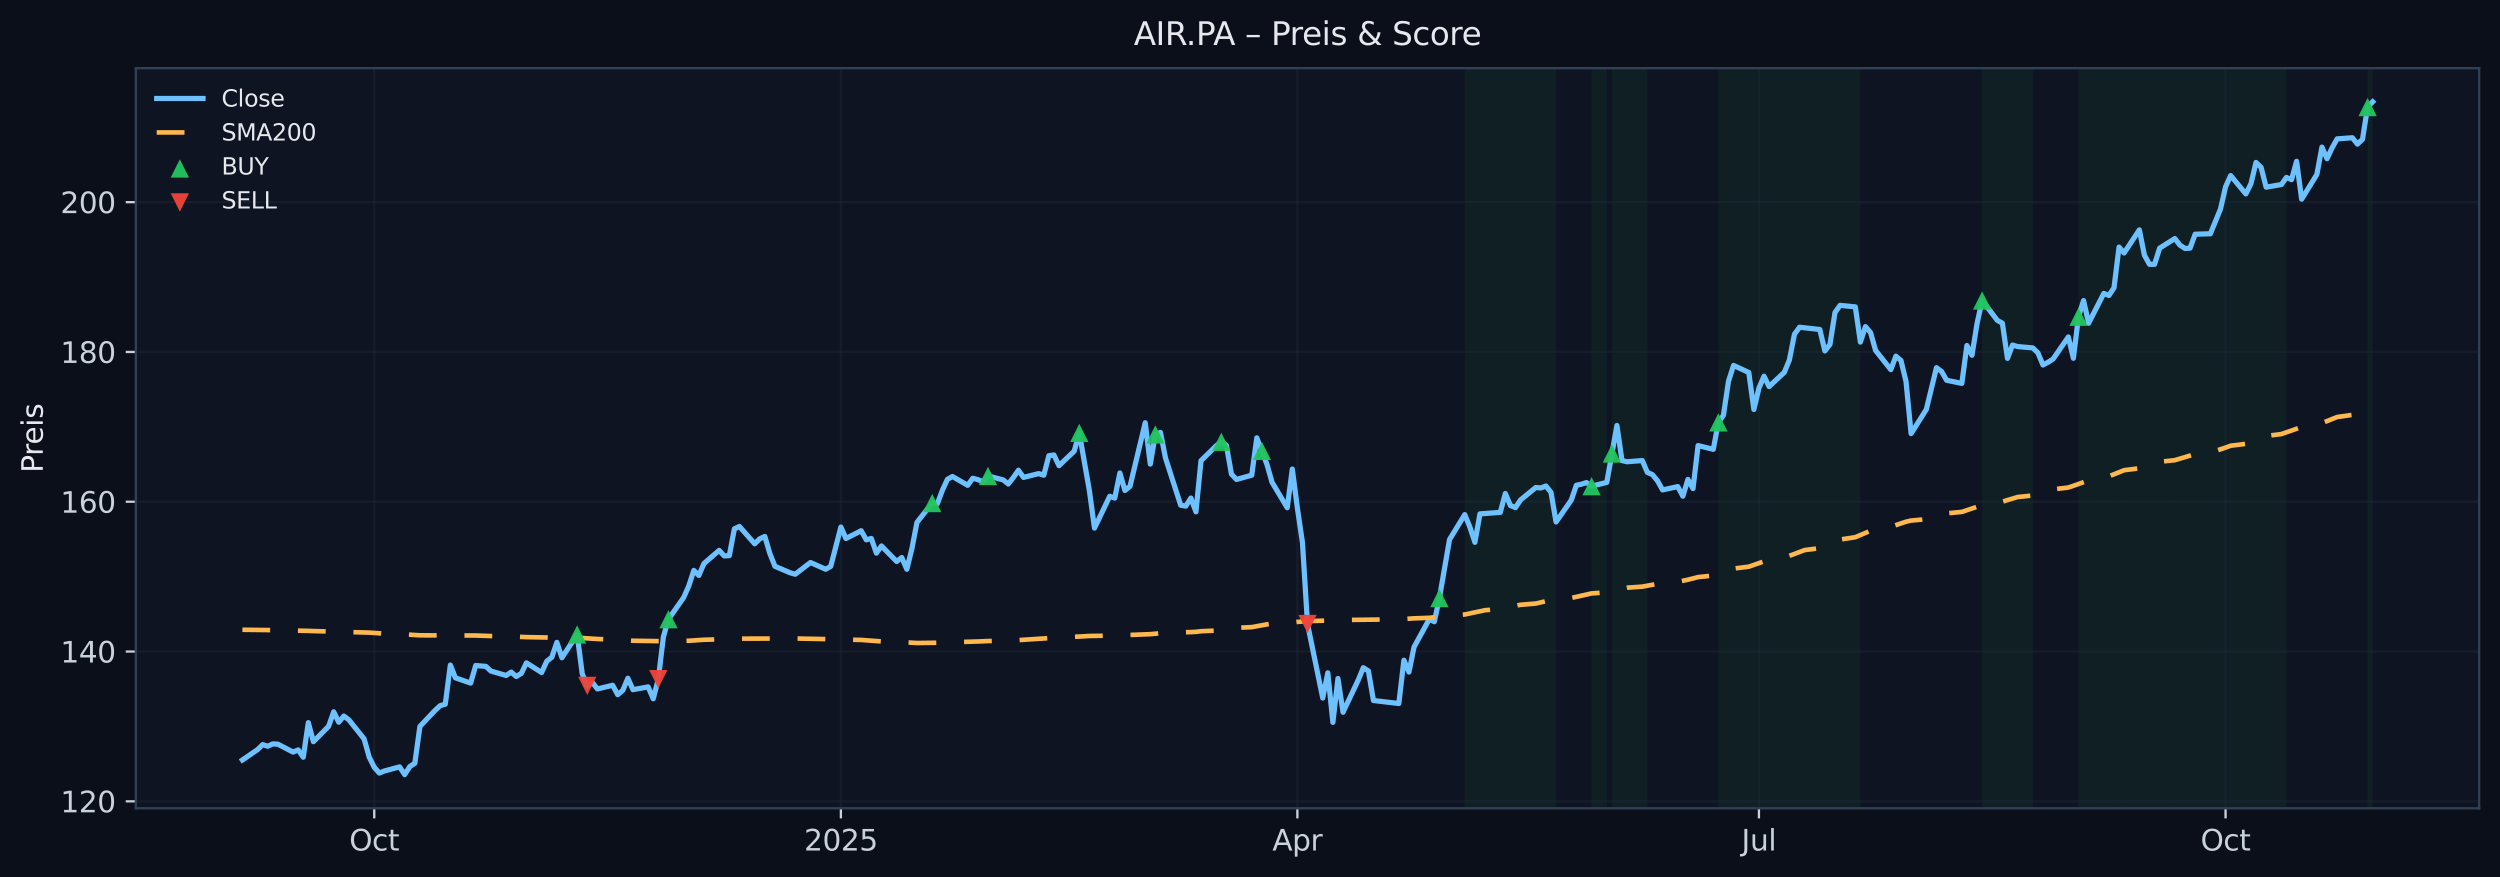 <?xml version="1.0" encoding="utf-8" standalone="no"?>
<!DOCTYPE svg PUBLIC "-//W3C//DTD SVG 1.1//EN"
  "http://www.w3.org/Graphics/SVG/1.1/DTD/svg11.dtd">
<svg xmlns:xlink="http://www.w3.org/1999/xlink" width="864.166pt" height="303.276pt" viewBox="0 0 864.166 303.276" xmlns="http://www.w3.org/2000/svg" version="1.1">
 <defs>
  <style type="text/css">*{stroke-linejoin: round; stroke-linecap: butt}</style>
 </defs>
 <g id="figure_1">
  <g id="patch_1">
   <path d="M -0 303.276 
L 864.166 303.276 
L 864.166 0 
L -0 0 
z
" style="fill: #0b0f1a"/>
  </g>
  <g id="axes_1">
   <g id="patch_2">
    <path d="M 46.966 279.398 
L 856.966 279.398 
L 856.966 23.558 
L 46.966 23.558 
z
" style="fill: #0f1422"/>
   </g>
   <g id="patch_3">
    <path d="M 506.316 279.398 
L 506.316 23.558 
L 537.875 23.558 
L 537.875 279.398 
z
" clip-path="url(#p847f58c889)" style="fill: #16a34a; opacity: 0.08"/>
   </g>
   <g id="patch_4">
    <path d="M 550.147 279.398 
L 550.147 23.558 
L 555.407 23.558 
L 555.407 279.398 
z
" clip-path="url(#p847f58c889)" style="fill: #16a34a; opacity: 0.08"/>
   </g>
   <g id="patch_5">
    <path d="M 557.16 279.398 
L 557.16 23.558 
L 558.914 23.558 
L 558.914 279.398 
z
" clip-path="url(#p847f58c889)" style="fill: #16a34a; opacity: 0.08"/>
   </g>
   <g id="patch_6">
    <path d="M 558.914 279.398 
L 558.914 23.558 
L 560.667 23.558 
L 560.667 279.398 
z
" clip-path="url(#p847f58c889)" style="fill: #16a34a; opacity: 0.08"/>
   </g>
   <g id="patch_7">
    <path d="M 560.667 279.398 
L 560.667 23.558 
L 569.433 23.558 
L 569.433 279.398 
z
" clip-path="url(#p847f58c889)" style="fill: #16a34a; opacity: 0.08"/>
   </g>
   <g id="patch_8">
    <path d="M 593.979 279.398 
L 593.979 23.558 
L 597.485 23.558 
L 597.485 279.398 
z
" clip-path="url(#p847f58c889)" style="fill: #16a34a; opacity: 0.08"/>
   </g>
   <g id="patch_9">
    <path d="M 597.485 279.398 
L 597.485 23.558 
L 604.498 23.558 
L 604.498 279.398 
z
" clip-path="url(#p847f58c889)" style="fill: #16a34a; opacity: 0.08"/>
   </g>
   <g id="patch_10">
    <path d="M 604.498 279.398 
L 604.498 23.558 
L 618.524 23.558 
L 618.524 279.398 
z
" clip-path="url(#p847f58c889)" style="fill: #16a34a; opacity: 0.08"/>
   </g>
   <g id="patch_11">
    <path d="M 618.524 279.398 
L 618.524 23.558 
L 623.784 23.558 
L 623.784 279.398 
z
" clip-path="url(#p847f58c889)" style="fill: #16a34a; opacity: 0.08"/>
   </g>
   <g id="patch_12">
    <path d="M 623.784 279.398 
L 623.784 23.558 
L 634.303 23.558 
L 634.303 279.398 
z
" clip-path="url(#p847f58c889)" style="fill: #16a34a; opacity: 0.08"/>
   </g>
   <g id="patch_13">
    <path d="M 634.303 279.398 
L 634.303 23.558 
L 641.316 23.558 
L 641.316 279.398 
z
" clip-path="url(#p847f58c889)" style="fill: #16a34a; opacity: 0.08"/>
   </g>
   <g id="patch_14">
    <path d="M 641.316 279.398 
L 641.316 23.558 
L 643.07 23.558 
L 643.07 279.398 
z
" clip-path="url(#p847f58c889)" style="fill: #16a34a; opacity: 0.08"/>
   </g>
   <g id="patch_15">
    <path d="M 685.147 279.398 
L 685.147 23.558 
L 702.68 23.558 
L 702.68 279.398 
z
" clip-path="url(#p847f58c889)" style="fill: #16a34a; opacity: 0.08"/>
   </g>
   <g id="patch_16">
    <path d="M 718.459 279.398 
L 718.459 23.558 
L 727.225 23.558 
L 727.225 279.398 
z
" clip-path="url(#p847f58c889)" style="fill: #16a34a; opacity: 0.08"/>
   </g>
   <g id="patch_17">
    <path d="M 727.225 279.398 
L 727.225 23.558 
L 728.979 23.558 
L 728.979 279.398 
z
" clip-path="url(#p847f58c889)" style="fill: #16a34a; opacity: 0.08"/>
   </g>
   <g id="patch_18">
    <path d="M 728.979 279.398 
L 728.979 23.558 
L 730.732 23.558 
L 730.732 279.398 
z
" clip-path="url(#p847f58c889)" style="fill: #16a34a; opacity: 0.08"/>
   </g>
   <g id="patch_19">
    <path d="M 730.732 279.398 
L 730.732 23.558 
L 734.238 23.558 
L 734.238 279.398 
z
" clip-path="url(#p847f58c889)" style="fill: #16a34a; opacity: 0.08"/>
   </g>
   <g id="patch_20">
    <path d="M 734.238 279.398 
L 734.238 23.558 
L 739.498 23.558 
L 739.498 279.398 
z
" clip-path="url(#p847f58c889)" style="fill: #16a34a; opacity: 0.08"/>
   </g>
   <g id="patch_21">
    <path d="M 739.498 279.398 
L 739.498 23.558 
L 741.251 23.558 
L 741.251 279.398 
z
" clip-path="url(#p847f58c889)" style="fill: #16a34a; opacity: 0.08"/>
   </g>
   <g id="patch_22">
    <path d="M 741.251 279.398 
L 741.251 23.558 
L 746.511 23.558 
L 746.511 279.398 
z
" clip-path="url(#p847f58c889)" style="fill: #16a34a; opacity: 0.08"/>
   </g>
   <g id="patch_23">
    <path d="M 746.511 279.398 
L 746.511 23.558 
L 751.771 23.558 
L 751.771 279.398 
z
" clip-path="url(#p847f58c889)" style="fill: #16a34a; opacity: 0.08"/>
   </g>
   <g id="patch_24">
    <path d="M 751.771 279.398 
L 751.771 23.558 
L 767.55 23.558 
L 767.55 279.398 
z
" clip-path="url(#p847f58c889)" style="fill: #16a34a; opacity: 0.08"/>
   </g>
   <g id="patch_25">
    <path d="M 767.55 279.398 
L 767.55 23.558 
L 776.316 23.558 
L 776.316 279.398 
z
" clip-path="url(#p847f58c889)" style="fill: #16a34a; opacity: 0.08"/>
   </g>
   <g id="patch_26">
    <path d="M 776.316 279.398 
L 776.316 23.558 
L 779.823 23.558 
L 779.823 279.398 
z
" clip-path="url(#p847f58c889)" style="fill: #16a34a; opacity: 0.08"/>
   </g>
   <g id="patch_27">
    <path d="M 779.823 279.398 
L 779.823 23.558 
L 781.576 23.558 
L 781.576 279.398 
z
" clip-path="url(#p847f58c889)" style="fill: #16a34a; opacity: 0.08"/>
   </g>
   <g id="patch_28">
    <path d="M 781.576 279.398 
L 781.576 23.558 
L 790.342 23.558 
L 790.342 279.398 
z
" clip-path="url(#p847f58c889)" style="fill: #16a34a; opacity: 0.08"/>
   </g>
   <g id="patch_29">
    <path d="M 818.394 279.398 
L 818.394 23.558 
L 820.147 23.558 
L 820.147 279.398 
z
" clip-path="url(#p847f58c889)" style="fill: #16a34a; opacity: 0.08"/>
   </g>
   <g id="matplotlib.axis_1">
    <g id="xtick_1">
     <g id="line2d_1">
      <path d="M 129.368 279.398 
L 129.368 23.558 
" clip-path="url(#p847f58c889)" style="fill: none; stroke: #2a3647; stroke-opacity: 0.25; stroke-width: 0.8; stroke-linecap: square"/>
     </g>
     <g id="line2d_2">
      <defs>
       <path id="m055d18efa9" d="M 0 0 
L 0 3.5 
" style="stroke: #c9d1d9; stroke-width: 0.8"/>
      </defs>
      <g>
       <use xlink:href="#m055d18efa9" x="129.368" y="279.398" style="fill: #c9d1d9; stroke: #c9d1d9; stroke-width: 0.8"/>
      </g>
     </g>
     <g id="text_1">
      <!-- Oct -->
      <g style="fill: #c9d1d9" transform="translate(120.723 293.997) scale(0.1 -0.1)">
       <defs>
        <path id="DejaVuSans-4f" d="M 2522 4238 
Q 1834 4238 1429 3725 
Q 1025 3213 1025 2328 
Q 1025 1447 1429 934 
Q 1834 422 2522 422 
Q 3209 422 3611 934 
Q 4013 1447 4013 2328 
Q 4013 3213 3611 3725 
Q 3209 4238 2522 4238 
z
M 2522 4750 
Q 3503 4750 4090 4092 
Q 4678 3434 4678 2328 
Q 4678 1225 4090 567 
Q 3503 -91 2522 -91 
Q 1538 -91 948 565 
Q 359 1222 359 2328 
Q 359 3434 948 4092 
Q 1538 4750 2522 4750 
z
" transform="scale(0.016)"/>
        <path id="DejaVuSans-63" d="M 3122 3366 
L 3122 2828 
Q 2878 2963 2633 3030 
Q 2388 3097 2138 3097 
Q 1578 3097 1268 2742 
Q 959 2388 959 1747 
Q 959 1106 1268 751 
Q 1578 397 2138 397 
Q 2388 397 2633 464 
Q 2878 531 3122 666 
L 3122 134 
Q 2881 22 2623 -34 
Q 2366 -91 2075 -91 
Q 1284 -91 818 406 
Q 353 903 353 1747 
Q 353 2603 823 3093 
Q 1294 3584 2113 3584 
Q 2378 3584 2631 3529 
Q 2884 3475 3122 3366 
z
" transform="scale(0.016)"/>
        <path id="DejaVuSans-74" d="M 1172 4494 
L 1172 3500 
L 2356 3500 
L 2356 3053 
L 1172 3053 
L 1172 1153 
Q 1172 725 1289 603 
Q 1406 481 1766 481 
L 2356 481 
L 2356 0 
L 1766 0 
Q 1100 0 847 248 
Q 594 497 594 1153 
L 594 3053 
L 172 3053 
L 172 3500 
L 594 3500 
L 594 4494 
L 1172 4494 
z
" transform="scale(0.016)"/>
       </defs>
       <use xlink:href="#DejaVuSans-4f"/>
       <use xlink:href="#DejaVuSans-63" x="78.711"/>
       <use xlink:href="#DejaVuSans-74" x="133.691"/>
      </g>
     </g>
    </g>
    <g id="xtick_2">
     <g id="line2d_3">
      <path d="M 290.667 279.398 
L 290.667 23.558 
" clip-path="url(#p847f58c889)" style="fill: none; stroke: #2a3647; stroke-opacity: 0.25; stroke-width: 0.8; stroke-linecap: square"/>
     </g>
     <g id="line2d_4">
      <g>
       <use xlink:href="#m055d18efa9" x="290.667" y="279.398" style="fill: #c9d1d9; stroke: #c9d1d9; stroke-width: 0.8"/>
      </g>
     </g>
     <g id="text_2">
      <!-- 2025 -->
      <g style="fill: #c9d1d9" transform="translate(277.942 293.997) scale(0.1 -0.1)">
       <defs>
        <path id="DejaVuSans-32" d="M 1228 531 
L 3431 531 
L 3431 0 
L 469 0 
L 469 531 
Q 828 903 1448 1529 
Q 2069 2156 2228 2338 
Q 2531 2678 2651 2914 
Q 2772 3150 2772 3378 
Q 2772 3750 2511 3984 
Q 2250 4219 1831 4219 
Q 1534 4219 1204 4116 
Q 875 4013 500 3803 
L 500 4441 
Q 881 4594 1212 4672 
Q 1544 4750 1819 4750 
Q 2544 4750 2975 4387 
Q 3406 4025 3406 3419 
Q 3406 3131 3298 2873 
Q 3191 2616 2906 2266 
Q 2828 2175 2409 1742 
Q 1991 1309 1228 531 
z
" transform="scale(0.016)"/>
        <path id="DejaVuSans-30" d="M 2034 4250 
Q 1547 4250 1301 3770 
Q 1056 3291 1056 2328 
Q 1056 1369 1301 889 
Q 1547 409 2034 409 
Q 2525 409 2770 889 
Q 3016 1369 3016 2328 
Q 3016 3291 2770 3770 
Q 2525 4250 2034 4250 
z
M 2034 4750 
Q 2819 4750 3233 4129 
Q 3647 3509 3647 2328 
Q 3647 1150 3233 529 
Q 2819 -91 2034 -91 
Q 1250 -91 836 529 
Q 422 1150 422 2328 
Q 422 3509 836 4129 
Q 1250 4750 2034 4750 
z
" transform="scale(0.016)"/>
        <path id="DejaVuSans-35" d="M 691 4666 
L 3169 4666 
L 3169 4134 
L 1269 4134 
L 1269 2991 
Q 1406 3038 1543 3061 
Q 1681 3084 1819 3084 
Q 2600 3084 3056 2656 
Q 3513 2228 3513 1497 
Q 3513 744 3044 326 
Q 2575 -91 1722 -91 
Q 1428 -91 1123 -41 
Q 819 9 494 109 
L 494 744 
Q 775 591 1075 516 
Q 1375 441 1709 441 
Q 2250 441 2565 725 
Q 2881 1009 2881 1497 
Q 2881 1984 2565 2268 
Q 2250 2553 1709 2553 
Q 1456 2553 1204 2497 
Q 953 2441 691 2322 
L 691 4666 
z
" transform="scale(0.016)"/>
       </defs>
       <use xlink:href="#DejaVuSans-32"/>
       <use xlink:href="#DejaVuSans-30" x="63.623"/>
       <use xlink:href="#DejaVuSans-32" x="127.246"/>
       <use xlink:href="#DejaVuSans-35" x="190.869"/>
      </g>
     </g>
    </g>
    <g id="xtick_3">
     <g id="line2d_5">
      <path d="M 448.459 279.398 
L 448.459 23.558 
" clip-path="url(#p847f58c889)" style="fill: none; stroke: #2a3647; stroke-opacity: 0.25; stroke-width: 0.8; stroke-linecap: square"/>
     </g>
     <g id="line2d_6">
      <g>
       <use xlink:href="#m055d18efa9" x="448.459" y="279.398" style="fill: #c9d1d9; stroke: #c9d1d9; stroke-width: 0.8"/>
      </g>
     </g>
     <g id="text_3">
      <!-- Apr -->
      <g style="fill: #c9d1d9" transform="translate(439.809 293.997) scale(0.1 -0.1)">
       <defs>
        <path id="DejaVuSans-41" d="M 2188 4044 
L 1331 1722 
L 3047 1722 
L 2188 4044 
z
M 1831 4666 
L 2547 4666 
L 4325 0 
L 3669 0 
L 3244 1197 
L 1141 1197 
L 716 0 
L 50 0 
L 1831 4666 
z
" transform="scale(0.016)"/>
        <path id="DejaVuSans-70" d="M 1159 525 
L 1159 -1331 
L 581 -1331 
L 581 3500 
L 1159 3500 
L 1159 2969 
Q 1341 3281 1617 3432 
Q 1894 3584 2278 3584 
Q 2916 3584 3314 3078 
Q 3713 2572 3713 1747 
Q 3713 922 3314 415 
Q 2916 -91 2278 -91 
Q 1894 -91 1617 61 
Q 1341 213 1159 525 
z
M 3116 1747 
Q 3116 2381 2855 2742 
Q 2594 3103 2138 3103 
Q 1681 3103 1420 2742 
Q 1159 2381 1159 1747 
Q 1159 1113 1420 752 
Q 1681 391 2138 391 
Q 2594 391 2855 752 
Q 3116 1113 3116 1747 
z
" transform="scale(0.016)"/>
        <path id="DejaVuSans-72" d="M 2631 2963 
Q 2534 3019 2420 3045 
Q 2306 3072 2169 3072 
Q 1681 3072 1420 2755 
Q 1159 2438 1159 1844 
L 1159 0 
L 581 0 
L 581 3500 
L 1159 3500 
L 1159 2956 
Q 1341 3275 1631 3429 
Q 1922 3584 2338 3584 
Q 2397 3584 2469 3576 
Q 2541 3569 2628 3553 
L 2631 2963 
z
" transform="scale(0.016)"/>
       </defs>
       <use xlink:href="#DejaVuSans-41"/>
       <use xlink:href="#DejaVuSans-70" x="68.408"/>
       <use xlink:href="#DejaVuSans-72" x="131.885"/>
      </g>
     </g>
    </g>
    <g id="xtick_4">
     <g id="line2d_7">
      <path d="M 608.005 279.398 
L 608.005 23.558 
" clip-path="url(#p847f58c889)" style="fill: none; stroke: #2a3647; stroke-opacity: 0.25; stroke-width: 0.8; stroke-linecap: square"/>
     </g>
     <g id="line2d_8">
      <g>
       <use xlink:href="#m055d18efa9" x="608.005" y="279.398" style="fill: #c9d1d9; stroke: #c9d1d9; stroke-width: 0.8"/>
      </g>
     </g>
     <g id="text_4">
      <!-- Jul -->
      <g style="fill: #c9d1d9" transform="translate(601.972 293.997) scale(0.1 -0.1)">
       <defs>
        <path id="DejaVuSans-4a" d="M 628 4666 
L 1259 4666 
L 1259 325 
Q 1259 -519 939 -900 
Q 619 -1281 -91 -1281 
L -331 -1281 
L -331 -750 
L -134 -750 
Q 284 -750 456 -515 
Q 628 -281 628 325 
L 628 4666 
z
" transform="scale(0.016)"/>
        <path id="DejaVuSans-75" d="M 544 1381 
L 544 3500 
L 1119 3500 
L 1119 1403 
Q 1119 906 1312 657 
Q 1506 409 1894 409 
Q 2359 409 2629 706 
Q 2900 1003 2900 1516 
L 2900 3500 
L 3475 3500 
L 3475 0 
L 2900 0 
L 2900 538 
Q 2691 219 2414 64 
Q 2138 -91 1772 -91 
Q 1169 -91 856 284 
Q 544 659 544 1381 
z
M 1991 3584 
L 1991 3584 
z
" transform="scale(0.016)"/>
        <path id="DejaVuSans-6c" d="M 603 4863 
L 1178 4863 
L 1178 0 
L 603 0 
L 603 4863 
z
" transform="scale(0.016)"/>
       </defs>
       <use xlink:href="#DejaVuSans-4a"/>
       <use xlink:href="#DejaVuSans-75" x="29.492"/>
       <use xlink:href="#DejaVuSans-6c" x="92.871"/>
      </g>
     </g>
    </g>
    <g id="xtick_5">
     <g id="line2d_9">
      <path d="M 769.303 279.398 
L 769.303 23.558 
" clip-path="url(#p847f58c889)" style="fill: none; stroke: #2a3647; stroke-opacity: 0.25; stroke-width: 0.8; stroke-linecap: square"/>
     </g>
     <g id="line2d_10">
      <g>
       <use xlink:href="#m055d18efa9" x="769.303" y="279.398" style="fill: #c9d1d9; stroke: #c9d1d9; stroke-width: 0.8"/>
      </g>
     </g>
     <g id="text_5">
      <!-- Oct -->
      <g style="fill: #c9d1d9" transform="translate(760.658 293.997) scale(0.1 -0.1)">
       <use xlink:href="#DejaVuSans-4f"/>
       <use xlink:href="#DejaVuSans-63" x="78.711"/>
       <use xlink:href="#DejaVuSans-74" x="133.691"/>
      </g>
     </g>
    </g>
   </g>
   <g id="matplotlib.axis_2">
    <g id="ytick_1">
     <g id="line2d_11">
      <path d="M 46.966 276.992 
L 856.966 276.992 
" clip-path="url(#p847f58c889)" style="fill: none; stroke: #2a3647; stroke-opacity: 0.25; stroke-width: 0.8; stroke-linecap: square"/>
     </g>
     <g id="line2d_12">
      <defs>
       <path id="mac10943bb5" d="M 0 0 
L -3.5 0 
" style="stroke: #c9d1d9; stroke-width: 0.8"/>
      </defs>
      <g>
       <use xlink:href="#mac10943bb5" x="46.966" y="276.992" style="fill: #c9d1d9; stroke: #c9d1d9; stroke-width: 0.8"/>
      </g>
     </g>
     <g id="text_6">
      <!-- 120 -->
      <g style="fill: #c9d1d9" transform="translate(20.878 280.791) scale(0.1 -0.1)">
       <defs>
        <path id="DejaVuSans-31" d="M 794 531 
L 1825 531 
L 1825 4091 
L 703 3866 
L 703 4441 
L 1819 4666 
L 2450 4666 
L 2450 531 
L 3481 531 
L 3481 0 
L 794 0 
L 794 531 
z
" transform="scale(0.016)"/>
       </defs>
       <use xlink:href="#DejaVuSans-31"/>
       <use xlink:href="#DejaVuSans-32" x="63.623"/>
       <use xlink:href="#DejaVuSans-30" x="127.246"/>
      </g>
     </g>
    </g>
    <g id="ytick_2">
     <g id="line2d_13">
      <path d="M 46.966 225.214 
L 856.966 225.214 
" clip-path="url(#p847f58c889)" style="fill: none; stroke: #2a3647; stroke-opacity: 0.25; stroke-width: 0.8; stroke-linecap: square"/>
     </g>
     <g id="line2d_14">
      <g>
       <use xlink:href="#mac10943bb5" x="46.966" y="225.214" style="fill: #c9d1d9; stroke: #c9d1d9; stroke-width: 0.8"/>
      </g>
     </g>
     <g id="text_7">
      <!-- 140 -->
      <g style="fill: #c9d1d9" transform="translate(20.878 229.013) scale(0.1 -0.1)">
       <defs>
        <path id="DejaVuSans-34" d="M 2419 4116 
L 825 1625 
L 2419 1625 
L 2419 4116 
z
M 2253 4666 
L 3047 4666 
L 3047 1625 
L 3713 1625 
L 3713 1100 
L 3047 1100 
L 3047 0 
L 2419 0 
L 2419 1100 
L 313 1100 
L 313 1709 
L 2253 4666 
z
" transform="scale(0.016)"/>
       </defs>
       <use xlink:href="#DejaVuSans-31"/>
       <use xlink:href="#DejaVuSans-34" x="63.623"/>
       <use xlink:href="#DejaVuSans-30" x="127.246"/>
      </g>
     </g>
    </g>
    <g id="ytick_3">
     <g id="line2d_15">
      <path d="M 46.966 173.435 
L 856.966 173.435 
" clip-path="url(#p847f58c889)" style="fill: none; stroke: #2a3647; stroke-opacity: 0.25; stroke-width: 0.8; stroke-linecap: square"/>
     </g>
     <g id="line2d_16">
      <g>
       <use xlink:href="#mac10943bb5" x="46.966" y="173.435" style="fill: #c9d1d9; stroke: #c9d1d9; stroke-width: 0.8"/>
      </g>
     </g>
     <g id="text_8">
      <!-- 160 -->
      <g style="fill: #c9d1d9" transform="translate(20.878 177.235) scale(0.1 -0.1)">
       <defs>
        <path id="DejaVuSans-36" d="M 2113 2584 
Q 1688 2584 1439 2293 
Q 1191 2003 1191 1497 
Q 1191 994 1439 701 
Q 1688 409 2113 409 
Q 2538 409 2786 701 
Q 3034 994 3034 1497 
Q 3034 2003 2786 2293 
Q 2538 2584 2113 2584 
z
M 3366 4563 
L 3366 3988 
Q 3128 4100 2886 4159 
Q 2644 4219 2406 4219 
Q 1781 4219 1451 3797 
Q 1122 3375 1075 2522 
Q 1259 2794 1537 2939 
Q 1816 3084 2150 3084 
Q 2853 3084 3261 2657 
Q 3669 2231 3669 1497 
Q 3669 778 3244 343 
Q 2819 -91 2113 -91 
Q 1303 -91 875 529 
Q 447 1150 447 2328 
Q 447 3434 972 4092 
Q 1497 4750 2381 4750 
Q 2619 4750 2861 4703 
Q 3103 4656 3366 4563 
z
" transform="scale(0.016)"/>
       </defs>
       <use xlink:href="#DejaVuSans-31"/>
       <use xlink:href="#DejaVuSans-36" x="63.623"/>
       <use xlink:href="#DejaVuSans-30" x="127.246"/>
      </g>
     </g>
    </g>
    <g id="ytick_4">
     <g id="line2d_17">
      <path d="M 46.966 121.657 
L 856.966 121.657 
" clip-path="url(#p847f58c889)" style="fill: none; stroke: #2a3647; stroke-opacity: 0.25; stroke-width: 0.8; stroke-linecap: square"/>
     </g>
     <g id="line2d_18">
      <g>
       <use xlink:href="#mac10943bb5" x="46.966" y="121.657" style="fill: #c9d1d9; stroke: #c9d1d9; stroke-width: 0.8"/>
      </g>
     </g>
     <g id="text_9">
      <!-- 180 -->
      <g style="fill: #c9d1d9" transform="translate(20.878 125.456) scale(0.1 -0.1)">
       <defs>
        <path id="DejaVuSans-38" d="M 2034 2216 
Q 1584 2216 1326 1975 
Q 1069 1734 1069 1313 
Q 1069 891 1326 650 
Q 1584 409 2034 409 
Q 2484 409 2743 651 
Q 3003 894 3003 1313 
Q 3003 1734 2745 1975 
Q 2488 2216 2034 2216 
z
M 1403 2484 
Q 997 2584 770 2862 
Q 544 3141 544 3541 
Q 544 4100 942 4425 
Q 1341 4750 2034 4750 
Q 2731 4750 3128 4425 
Q 3525 4100 3525 3541 
Q 3525 3141 3298 2862 
Q 3072 2584 2669 2484 
Q 3125 2378 3379 2068 
Q 3634 1759 3634 1313 
Q 3634 634 3220 271 
Q 2806 -91 2034 -91 
Q 1263 -91 848 271 
Q 434 634 434 1313 
Q 434 1759 690 2068 
Q 947 2378 1403 2484 
z
M 1172 3481 
Q 1172 3119 1398 2916 
Q 1625 2713 2034 2713 
Q 2441 2713 2670 2916 
Q 2900 3119 2900 3481 
Q 2900 3844 2670 4047 
Q 2441 4250 2034 4250 
Q 1625 4250 1398 4047 
Q 1172 3844 1172 3481 
z
" transform="scale(0.016)"/>
       </defs>
       <use xlink:href="#DejaVuSans-31"/>
       <use xlink:href="#DejaVuSans-38" x="63.623"/>
       <use xlink:href="#DejaVuSans-30" x="127.246"/>
      </g>
     </g>
    </g>
    <g id="ytick_5">
     <g id="line2d_19">
      <path d="M 46.966 69.879 
L 856.966 69.879 
" clip-path="url(#p847f58c889)" style="fill: none; stroke: #2a3647; stroke-opacity: 0.25; stroke-width: 0.8; stroke-linecap: square"/>
     </g>
     <g id="line2d_20">
      <g>
       <use xlink:href="#mac10943bb5" x="46.966" y="69.879" style="fill: #c9d1d9; stroke: #c9d1d9; stroke-width: 0.8"/>
      </g>
     </g>
     <g id="text_10">
      <!-- 200 -->
      <g style="fill: #c9d1d9" transform="translate(20.878 73.678) scale(0.1 -0.1)">
       <use xlink:href="#DejaVuSans-32"/>
       <use xlink:href="#DejaVuSans-30" x="63.623"/>
       <use xlink:href="#DejaVuSans-30" x="127.246"/>
      </g>
     </g>
    </g>
    <g id="text_11">
     <!-- Preis -->
     <g style="fill: #e6e8ee" transform="translate(14.798 163.419) rotate(-90) scale(0.1 -0.1)">
      <defs>
       <path id="DejaVuSans-50" d="M 1259 4147 
L 1259 2394 
L 2053 2394 
Q 2494 2394 2734 2622 
Q 2975 2850 2975 3272 
Q 2975 3691 2734 3919 
Q 2494 4147 2053 4147 
L 1259 4147 
z
M 628 4666 
L 2053 4666 
Q 2838 4666 3239 4311 
Q 3641 3956 3641 3272 
Q 3641 2581 3239 2228 
Q 2838 1875 2053 1875 
L 1259 1875 
L 1259 0 
L 628 0 
L 628 4666 
z
" transform="scale(0.016)"/>
       <path id="DejaVuSans-65" d="M 3597 1894 
L 3597 1613 
L 953 1613 
Q 991 1019 1311 708 
Q 1631 397 2203 397 
Q 2534 397 2845 478 
Q 3156 559 3463 722 
L 3463 178 
Q 3153 47 2828 -22 
Q 2503 -91 2169 -91 
Q 1331 -91 842 396 
Q 353 884 353 1716 
Q 353 2575 817 3079 
Q 1281 3584 2069 3584 
Q 2775 3584 3186 3129 
Q 3597 2675 3597 1894 
z
M 3022 2063 
Q 3016 2534 2758 2815 
Q 2500 3097 2075 3097 
Q 1594 3097 1305 2825 
Q 1016 2553 972 2059 
L 3022 2063 
z
" transform="scale(0.016)"/>
       <path id="DejaVuSans-69" d="M 603 3500 
L 1178 3500 
L 1178 0 
L 603 0 
L 603 3500 
z
M 603 4863 
L 1178 4863 
L 1178 4134 
L 603 4134 
L 603 4863 
z
" transform="scale(0.016)"/>
       <path id="DejaVuSans-73" d="M 2834 3397 
L 2834 2853 
Q 2591 2978 2328 3040 
Q 2066 3103 1784 3103 
Q 1356 3103 1142 2972 
Q 928 2841 928 2578 
Q 928 2378 1081 2264 
Q 1234 2150 1697 2047 
L 1894 2003 
Q 2506 1872 2764 1633 
Q 3022 1394 3022 966 
Q 3022 478 2636 193 
Q 2250 -91 1575 -91 
Q 1294 -91 989 -36 
Q 684 19 347 128 
L 347 722 
Q 666 556 975 473 
Q 1284 391 1588 391 
Q 1994 391 2212 530 
Q 2431 669 2431 922 
Q 2431 1156 2273 1281 
Q 2116 1406 1581 1522 
L 1381 1569 
Q 847 1681 609 1914 
Q 372 2147 372 2553 
Q 372 3047 722 3315 
Q 1072 3584 1716 3584 
Q 2034 3584 2315 3537 
Q 2597 3491 2834 3397 
z
" transform="scale(0.016)"/>
      </defs>
      <use xlink:href="#DejaVuSans-50"/>
      <use xlink:href="#DejaVuSans-72" x="58.553"/>
      <use xlink:href="#DejaVuSans-65" x="97.416"/>
      <use xlink:href="#DejaVuSans-69" x="158.939"/>
      <use xlink:href="#DejaVuSans-73" x="186.723"/>
     </g>
    </g>
   </g>
   <g id="line2d_21">
    <path d="M 83.784 262.705 
L 89.044 259.11 
L 90.797 257.388 
L 92.55 257.945 
L 94.303 257.135 
L 96.057 257.236 
L 101.316 259.971 
L 103.07 259.211 
L 104.823 261.743 
L 106.576 249.792 
L 108.329 256.375 
L 113.589 251.058 
L 115.342 246.045 
L 117.095 249.64 
L 118.849 247.513 
L 120.602 248.83 
L 125.862 255.413 
L 127.615 261.692 
L 129.368 265.237 
L 131.121 267.212 
L 132.875 266.503 
L 138.134 265.085 
L 139.888 267.769 
L 141.641 264.984 
L 143.394 263.819 
L 145.147 251.109 
L 150.407 245.538 
L 152.16 243.918 
L 153.914 243.411 
L 155.667 229.89 
L 157.42 234.296 
L 162.68 236.119 
L 164.433 230.042 
L 167.94 230.346 
L 169.693 231.967 
L 174.953 233.486 
L 176.706 232.321 
L 178.459 233.84 
L 180.212 232.777 
L 181.966 229.131 
L 187.225 232.473 
L 188.979 228.574 
L 190.732 227.207 
L 192.485 222.041 
L 194.238 227.358 
L 199.498 219.307 
L 201.251 232.878 
L 203.005 237.081 
L 204.758 235.917 
L 206.511 238.145 
L 211.771 236.879 
L 213.524 240.12 
L 215.277 238.651 
L 217.031 234.448 
L 218.784 238.398 
L 224.044 237.436 
L 225.797 241.538 
L 227.55 234.752 
L 229.303 220.168 
L 231.057 214.04 
L 236.316 206.545 
L 238.07 202.595 
L 239.823 197.177 
L 241.576 198.899 
L 243.329 194.797 
L 248.589 190.239 
L 250.342 192.164 
L 252.095 192.062 
L 253.849 182.795 
L 255.602 181.985 
L 260.862 187.96 
L 262.615 186.239 
L 264.368 185.429 
L 266.121 191.353 
L 267.875 195.759 
L 273.134 197.987 
L 274.888 198.494 
L 280.147 194.442 
L 285.407 196.772 
L 287.16 195.759 
L 290.667 182.188 
L 292.42 186.137 
L 297.68 183.454 
L 299.433 186.593 
L 301.186 186.137 
L 302.94 191.201 
L 304.693 188.72 
L 309.953 194.088 
L 311.706 192.721 
L 313.459 196.772 
L 315.212 189.632 
L 316.966 180.567 
L 322.225 173.883 
L 323.979 174.186 
L 325.732 169.528 
L 327.485 165.679 
L 329.238 164.717 
L 334.498 167.755 
L 336.251 165.324 
L 338.005 165.78 
L 339.758 166.54 
L 341.511 164.514 
L 346.771 165.881 
L 348.524 167.299 
L 350.277 165.071 
L 352.031 162.539 
L 353.784 165.021 
L 359.044 163.704 
L 360.797 164.261 
L 362.55 157.526 
L 364.303 157.273 
L 366.057 160.969 
L 371.316 155.956 
L 373.07 149.626 
L 376.576 169.679 
L 378.329 182.542 
L 383.589 171.553 
L 385.342 172.161 
L 387.095 163.501 
L 388.849 169.528 
L 390.602 168.11 
L 395.862 146.132 
L 397.615 160.412 
L 399.368 150.183 
L 401.121 149.474 
L 402.875 158.336 
L 408.134 174.642 
L 409.888 174.946 
L 411.641 172.161 
L 413.394 176.921 
L 415.147 159.248 
L 420.407 154.082 
L 422.16 152.715 
L 423.914 153.93 
L 425.667 163.907 
L 427.42 165.73 
L 432.68 164.261 
L 434.433 151.348 
L 437.94 160.514 
L 439.693 166.692 
L 444.953 175.503 
L 446.706 162.134 
L 448.459 175.604 
L 450.212 187.555 
L 451.966 215.711 
L 457.225 241.284 
L 458.979 232.574 
L 460.732 249.691 
L 462.485 234.549 
L 464.238 246.197 
L 469.498 235.056 
L 471.251 230.802 
L 473.005 231.916 
L 474.758 242.145 
L 483.524 243.181 
L 485.277 228.217 
L 487.031 232.307 
L 488.784 223.66 
L 494.044 214.03 
L 495.797 214.91 
L 497.55 206.729 
L 501.057 186.484 
L 506.316 177.888 
L 508.07 182.134 
L 509.823 187.467 
L 511.576 177.63 
L 518.589 177.112 
L 520.342 170.588 
L 522.095 174.73 
L 523.849 175.455 
L 525.602 172.814 
L 530.862 168.517 
L 532.615 168.672 
L 534.368 167.999 
L 536.121 170.173 
L 537.875 180.426 
L 543.134 172.866 
L 544.888 167.74 
L 546.641 167.377 
L 548.394 166.808 
L 550.147 168.051 
L 555.407 166.756 
L 558.914 147.08 
L 560.667 159.196 
L 562.42 159.611 
L 567.68 159.196 
L 569.433 163.287 
L 571.186 164.064 
L 572.94 166.187 
L 574.693 169.345 
L 579.953 168.206 
L 581.706 171.52 
L 583.459 165.721 
L 585.212 168.879 
L 586.966 154.019 
L 592.225 155.313 
L 593.979 145.993 
L 595.732 143.559 
L 597.485 131.754 
L 599.238 126.317 
L 604.498 128.751 
L 606.251 141.54 
L 608.005 134.136 
L 609.758 130.045 
L 611.511 133.618 
L 616.771 128.699 
L 618.524 124.453 
L 620.277 115.547 
L 622.031 113.114 
L 629.044 113.89 
L 630.797 121.295 
L 632.55 119.068 
L 634.303 107.988 
L 636.057 105.554 
L 641.316 106.072 
L 643.07 118.24 
L 644.823 112.907 
L 646.576 114.926 
L 648.329 121.139 
L 653.589 127.767 
L 655.342 123.107 
L 657.095 124.609 
L 658.849 131.909 
L 660.602 149.876 
L 665.862 141.54 
L 669.368 127.094 
L 671.121 128.388 
L 672.875 131.443 
L 678.134 132.531 
L 679.888 119.431 
L 681.641 122.796 
L 683.394 111.871 
L 685.147 103.845 
L 690.407 110.732 
L 692.16 111.716 
L 693.914 123.884 
L 695.667 119.275 
L 697.42 119.793 
L 702.68 120.259 
L 704.433 121.968 
L 706.186 126.162 
L 707.94 125.23 
L 709.693 124.091 
L 714.953 116.479 
L 716.706 123.832 
L 718.459 109.489 
L 720.212 103.897 
L 721.966 111.716 
L 727.225 101.412 
L 728.979 102.137 
L 730.732 99.496 
L 732.485 85.412 
L 734.238 87.432 
L 739.498 79.458 
L 741.251 88.208 
L 743.005 91.367 
L 744.758 91.367 
L 746.511 85.775 
L 751.771 82.461 
L 753.524 84.739 
L 755.277 85.878 
L 757.031 85.775 
L 758.784 80.959 
L 764.044 80.804 
L 767.55 72.261 
L 769.303 64.572 
L 771.057 60.688 
L 776.316 67.031 
L 778.07 63.536 
L 779.823 56.158 
L 781.576 57.84 
L 783.329 64.701 
L 788.589 63.795 
L 790.342 61.335 
L 792.095 62.112 
L 793.849 55.769 
L 795.602 68.843 
L 800.862 60.3 
L 802.615 50.85 
L 804.368 54.863 
L 806.121 51.109 
L 807.875 48.002 
L 813.134 47.614 
L 814.888 49.815 
L 816.641 48.132 
L 818.394 37 
L 820.147 35.187 
L 820.147 35.187 
" clip-path="url(#p847f58c889)" style="fill: none; stroke: #6ec1ff; stroke-width: 1.8; stroke-linecap: square"/>
   </g>
   <g id="line2d_22">
    <path d="M 83.784 217.685 
L 96.057 217.832 
L 106.576 218.075 
L 108.329 218.141 
L 117.095 218.37 
L 120.602 218.489 
L 127.615 218.666 
L 132.875 219.025 
L 139.888 219.283 
L 145.147 219.603 
L 164.433 219.676 
L 169.693 219.859 
L 176.706 220.008 
L 181.966 220.233 
L 192.485 220.417 
L 194.238 220.48 
L 201.251 220.538 
L 206.511 220.879 
L 213.524 221.146 
L 218.784 221.48 
L 231.057 221.671 
L 238.07 221.488 
L 243.329 221.144 
L 252.095 220.916 
L 255.602 220.757 
L 274.888 220.706 
L 287.16 220.95 
L 297.68 221.206 
L 304.693 221.716 
L 311.706 221.945 
L 316.966 222.267 
L 325.732 222.152 
L 329.238 221.99 
L 338.005 221.741 
L 341.511 221.589 
L 348.524 221.492 
L 362.55 220.579 
L 366.057 220.288 
L 373.07 220.04 
L 376.576 219.835 
L 385.342 219.699 
L 390.602 219.482 
L 397.615 219.21 
L 402.875 218.725 
L 411.641 218.491 
L 413.394 218.403 
L 415.147 218.193 
L 420.407 217.964 
L 427.42 217.007 
L 432.68 216.781 
L 437.94 215.817 
L 439.693 215.588 
L 444.953 215.4 
L 448.459 214.976 
L 451.966 214.706 
L 458.979 214.511 
L 464.238 214.308 
L 483.524 214.087 
L 488.784 213.739 
L 494.044 213.555 
L 501.057 212.793 
L 506.316 212.413 
L 513.329 210.921 
L 518.589 210.526 
L 522.095 209.715 
L 525.602 209.047 
L 530.862 208.621 
L 536.121 207.399 
L 537.875 207.065 
L 543.134 206.692 
L 550.147 205.121 
L 555.407 204.758 
L 562.42 203.145 
L 567.68 202.785 
L 574.693 201.479 
L 579.953 201.139 
L 583.459 200.385 
L 586.966 199.482 
L 592.225 198.945 
L 597.485 197.179 
L 599.238 196.525 
L 604.498 195.883 
L 611.511 193.426 
L 616.771 192.788 
L 623.784 190.149 
L 629.044 189.474 
L 632.55 188.09 
L 636.057 186.496 
L 641.316 185.693 
L 648.329 182.721 
L 653.589 182.104 
L 658.849 180.338 
L 660.602 179.938 
L 665.862 179.474 
L 672.875 177.446 
L 678.134 176.949 
L 685.147 174.576 
L 690.407 173.984 
L 693.914 172.857 
L 697.42 171.806 
L 702.68 171.271 
L 706.186 170.25 
L 709.693 169.132 
L 714.953 168.524 
L 718.459 167.305 
L 721.966 166.018 
L 727.225 165.333 
L 734.238 162.536 
L 739.498 161.863 
L 744.758 160.186 
L 746.511 159.621 
L 751.771 159.059 
L 758.784 156.959 
L 764.044 156.453 
L 769.303 154.722 
L 771.057 154.069 
L 776.316 153.426 
L 783.329 150.698 
L 788.589 150.038 
L 795.602 147.587 
L 800.862 146.958 
L 807.875 144.148 
L 813.134 143.402 
L 820.147 140.662 
L 820.147 140.662 
" clip-path="url(#p847f58c889)" style="fill: none; stroke-dasharray: 9.6,9.6; stroke-dashoffset: 0; stroke: #ffb84d; stroke-width: 1.6"/>
   </g>
   <g id="patch_30">
    <path d="M 46.966 279.398 
L 46.966 23.558 
" style="fill: none; stroke: #324055; stroke-width: 0.8; stroke-linejoin: miter; stroke-linecap: square"/>
   </g>
   <g id="patch_31">
    <path d="M 856.966 279.398 
L 856.966 23.558 
" style="fill: none; stroke: #324055; stroke-width: 0.8; stroke-linejoin: miter; stroke-linecap: square"/>
   </g>
   <g id="patch_32">
    <path d="M 46.966 279.398 
L 856.966 279.398 
" style="fill: none; stroke: #324055; stroke-width: 0.8; stroke-linejoin: miter; stroke-linecap: square"/>
   </g>
   <g id="patch_33">
    <path d="M 46.966 23.558 
L 856.966 23.558 
" style="fill: none; stroke: #324055; stroke-width: 0.8; stroke-linejoin: miter; stroke-linecap: square"/>
   </g>
   <g id="text_12">
    <!-- AIR.PA – Preis &amp; Score -->
    <g style="fill: #e6e8ee" transform="translate(391.914 15.558) scale(0.11 -0.11)">
     <defs>
      <path id="DejaVuSans-49" d="M 628 4666 
L 1259 4666 
L 1259 0 
L 628 0 
L 628 4666 
z
" transform="scale(0.016)"/>
      <path id="DejaVuSans-52" d="M 2841 2188 
Q 3044 2119 3236 1894 
Q 3428 1669 3622 1275 
L 4263 0 
L 3584 0 
L 2988 1197 
Q 2756 1666 2539 1819 
Q 2322 1972 1947 1972 
L 1259 1972 
L 1259 0 
L 628 0 
L 628 4666 
L 2053 4666 
Q 2853 4666 3247 4331 
Q 3641 3997 3641 3322 
Q 3641 2881 3436 2590 
Q 3231 2300 2841 2188 
z
M 1259 4147 
L 1259 2491 
L 2053 2491 
Q 2509 2491 2742 2702 
Q 2975 2913 2975 3322 
Q 2975 3731 2742 3939 
Q 2509 4147 2053 4147 
L 1259 4147 
z
" transform="scale(0.016)"/>
      <path id="DejaVuSans-2e" d="M 684 794 
L 1344 794 
L 1344 0 
L 684 0 
L 684 794 
z
" transform="scale(0.016)"/>
      <path id="DejaVuSans-20" transform="scale(0.016)"/>
      <path id="DejaVuSans-2013" d="M 313 1978 
L 2888 1978 
L 2888 1528 
L 313 1528 
L 313 1978 
z
" transform="scale(0.016)"/>
      <path id="DejaVuSans-26" d="M 1556 2509 
Q 1272 2256 1139 2004 
Q 1006 1753 1006 1478 
Q 1006 1022 1337 719 
Q 1669 416 2169 416 
Q 2466 416 2725 514 
Q 2984 613 3213 813 
L 1556 2509 
z
M 1997 2859 
L 3584 1234 
Q 3769 1513 3872 1830 
Q 3975 2147 3994 2503 
L 4575 2503 
Q 4538 2091 4375 1687 
Q 4213 1284 3922 891 
L 4794 0 
L 4006 0 
L 3559 459 
Q 3234 181 2878 45 
Q 2522 -91 2113 -91 
Q 1359 -91 881 339 
Q 403 769 403 1441 
Q 403 1841 612 2192 
Q 822 2544 1241 2853 
Q 1091 3050 1012 3245 
Q 934 3441 934 3628 
Q 934 4134 1281 4442 
Q 1628 4750 2203 4750 
Q 2463 4750 2720 4694 
Q 2978 4638 3244 4525 
L 3244 3956 
Q 2972 4103 2725 4179 
Q 2478 4256 2266 4256 
Q 1938 4256 1733 4082 
Q 1528 3909 1528 3634 
Q 1528 3475 1620 3314 
Q 1713 3153 1997 2859 
z
" transform="scale(0.016)"/>
      <path id="DejaVuSans-53" d="M 3425 4513 
L 3425 3897 
Q 3066 4069 2747 4153 
Q 2428 4238 2131 4238 
Q 1616 4238 1336 4038 
Q 1056 3838 1056 3469 
Q 1056 3159 1242 3001 
Q 1428 2844 1947 2747 
L 2328 2669 
Q 3034 2534 3370 2195 
Q 3706 1856 3706 1288 
Q 3706 609 3251 259 
Q 2797 -91 1919 -91 
Q 1588 -91 1214 -16 
Q 841 59 441 206 
L 441 856 
Q 825 641 1194 531 
Q 1563 422 1919 422 
Q 2459 422 2753 634 
Q 3047 847 3047 1241 
Q 3047 1584 2836 1778 
Q 2625 1972 2144 2069 
L 1759 2144 
Q 1053 2284 737 2584 
Q 422 2884 422 3419 
Q 422 4038 858 4394 
Q 1294 4750 2059 4750 
Q 2388 4750 2728 4690 
Q 3069 4631 3425 4513 
z
" transform="scale(0.016)"/>
      <path id="DejaVuSans-6f" d="M 1959 3097 
Q 1497 3097 1228 2736 
Q 959 2375 959 1747 
Q 959 1119 1226 758 
Q 1494 397 1959 397 
Q 2419 397 2687 759 
Q 2956 1122 2956 1747 
Q 2956 2369 2687 2733 
Q 2419 3097 1959 3097 
z
M 1959 3584 
Q 2709 3584 3137 3096 
Q 3566 2609 3566 1747 
Q 3566 888 3137 398 
Q 2709 -91 1959 -91 
Q 1206 -91 779 398 
Q 353 888 353 1747 
Q 353 2609 779 3096 
Q 1206 3584 1959 3584 
z
" transform="scale(0.016)"/>
     </defs>
     <use xlink:href="#DejaVuSans-41"/>
     <use xlink:href="#DejaVuSans-49" x="68.408"/>
     <use xlink:href="#DejaVuSans-52" x="97.9"/>
     <use xlink:href="#DejaVuSans-2e" x="163.758"/>
     <use xlink:href="#DejaVuSans-50" x="195.545"/>
     <use xlink:href="#DejaVuSans-41" x="249.473"/>
     <use xlink:href="#DejaVuSans-20" x="317.881"/>
     <use xlink:href="#DejaVuSans-2013" x="349.668"/>
     <use xlink:href="#DejaVuSans-20" x="399.668"/>
     <use xlink:href="#DejaVuSans-50" x="431.455"/>
     <use xlink:href="#DejaVuSans-72" x="490.008"/>
     <use xlink:href="#DejaVuSans-65" x="528.871"/>
     <use xlink:href="#DejaVuSans-69" x="590.395"/>
     <use xlink:href="#DejaVuSans-73" x="618.178"/>
     <use xlink:href="#DejaVuSans-20" x="670.277"/>
     <use xlink:href="#DejaVuSans-26" x="702.064"/>
     <use xlink:href="#DejaVuSans-20" x="780.043"/>
     <use xlink:href="#DejaVuSans-53" x="811.83"/>
     <use xlink:href="#DejaVuSans-63" x="875.307"/>
     <use xlink:href="#DejaVuSans-6f" x="930.287"/>
     <use xlink:href="#DejaVuSans-72" x="991.469"/>
     <use xlink:href="#DejaVuSans-65" x="1030.332"/>
    </g>
   </g>
   <g id="PathCollection_1">
    <path d="M 199.498 216.144 
L 196.336 222.469 
L 202.66 222.469 
z
" clip-path="url(#p847f58c889)" style="fill: #22c55e; fill-opacity: 0.95"/>
    <path d="M 231.057 210.878 
L 227.894 217.202 
L 234.219 217.202 
z
" clip-path="url(#p847f58c889)" style="fill: #22c55e; fill-opacity: 0.95"/>
    <path d="M 322.225 170.72 
L 319.063 177.045 
L 325.388 177.045 
z
" clip-path="url(#p847f58c889)" style="fill: #22c55e; fill-opacity: 0.95"/>
    <path d="M 341.511 161.352 
L 338.349 167.676 
L 344.673 167.676 
z
" clip-path="url(#p847f58c889)" style="fill: #22c55e; fill-opacity: 0.95"/>
    <path d="M 373.07 146.464 
L 369.907 152.788 
L 376.232 152.788 
z
" clip-path="url(#p847f58c889)" style="fill: #22c55e; fill-opacity: 0.95"/>
    <path d="M 399.368 147.021 
L 396.206 153.345 
L 402.531 153.345 
z
" clip-path="url(#p847f58c889)" style="fill: #22c55e; fill-opacity: 0.95"/>
    <path d="M 422.16 149.553 
L 418.998 155.877 
L 425.323 155.877 
z
" clip-path="url(#p847f58c889)" style="fill: #22c55e; fill-opacity: 0.95"/>
    <path d="M 436.186 152.692 
L 433.024 159.017 
L 439.349 159.017 
z
" clip-path="url(#p847f58c889)" style="fill: #22c55e; fill-opacity: 0.95"/>
    <path d="M 497.55 203.567 
L 494.388 209.891 
L 500.712 209.891 
z
" clip-path="url(#p847f58c889)" style="fill: #22c55e; fill-opacity: 0.95"/>
    <path d="M 550.147 164.888 
L 546.985 171.213 
L 553.31 171.213 
z
" clip-path="url(#p847f58c889)" style="fill: #22c55e; fill-opacity: 0.95"/>
    <path d="M 557.16 153.601 
L 553.998 159.925 
L 560.323 159.925 
z
" clip-path="url(#p847f58c889)" style="fill: #22c55e; fill-opacity: 0.95"/>
    <path d="M 593.979 142.831 
L 590.816 149.155 
L 597.141 149.155 
z
" clip-path="url(#p847f58c889)" style="fill: #22c55e; fill-opacity: 0.95"/>
    <path d="M 685.147 100.683 
L 681.985 107.008 
L 688.31 107.008 
z
" clip-path="url(#p847f58c889)" style="fill: #22c55e; fill-opacity: 0.95"/>
    <path d="M 718.459 106.327 
L 715.297 112.652 
L 721.621 112.652 
z
" clip-path="url(#p847f58c889)" style="fill: #22c55e; fill-opacity: 0.95"/>
    <path d="M 818.394 33.837 
L 815.232 40.162 
L 821.556 40.162 
z
" clip-path="url(#p847f58c889)" style="fill: #22c55e; fill-opacity: 0.95"/>
   </g>
   <g id="PathCollection_2">
    <path d="M 203.005 240.244 
L 206.167 233.919 
L 199.842 233.919 
z
" clip-path="url(#p847f58c889)" style="fill: #f04438; fill-opacity: 0.95"/>
    <path d="M 227.55 237.914 
L 230.712 231.59 
L 224.388 231.59 
z
" clip-path="url(#p847f58c889)" style="fill: #f04438; fill-opacity: 0.95"/>
    <path d="M 451.966 218.874 
L 455.128 212.549 
L 448.803 212.549 
z
" clip-path="url(#p847f58c889)" style="fill: #f04438; fill-opacity: 0.95"/>
   </g>
   <g id="legend_1">
    <g id="line2d_23">
     <path d="M 54.166 34.037 
L 62.166 34.037 
L 70.166 34.037 
" style="fill: none; stroke: #6ec1ff; stroke-width: 1.8; stroke-linecap: square"/>
    </g>
    <g id="text_13">
     <!-- Close -->
     <g style="fill: #e6e8ee" transform="translate(76.566 36.837) scale(0.08 -0.08)">
      <defs>
       <path id="DejaVuSans-43" d="M 4122 4306 
L 4122 3641 
Q 3803 3938 3442 4084 
Q 3081 4231 2675 4231 
Q 1875 4231 1450 3742 
Q 1025 3253 1025 2328 
Q 1025 1406 1450 917 
Q 1875 428 2675 428 
Q 3081 428 3442 575 
Q 3803 722 4122 1019 
L 4122 359 
Q 3791 134 3420 21 
Q 3050 -91 2638 -91 
Q 1578 -91 968 557 
Q 359 1206 359 2328 
Q 359 3453 968 4101 
Q 1578 4750 2638 4750 
Q 3056 4750 3426 4639 
Q 3797 4528 4122 4306 
z
" transform="scale(0.016)"/>
      </defs>
      <use xlink:href="#DejaVuSans-43"/>
      <use xlink:href="#DejaVuSans-6c" x="69.824"/>
      <use xlink:href="#DejaVuSans-6f" x="97.607"/>
      <use xlink:href="#DejaVuSans-73" x="158.789"/>
      <use xlink:href="#DejaVuSans-65" x="210.889"/>
     </g>
    </g>
    <g id="line2d_24">
     <path d="M 54.166 45.78 
L 62.166 45.78 
L 70.166 45.78 
" style="fill: none; stroke-dasharray: 9.6,9.6; stroke-dashoffset: 0; stroke: #ffb84d; stroke-width: 1.6"/>
    </g>
    <g id="text_14">
     <!-- SMA200 -->
     <g style="fill: #e6e8ee" transform="translate(76.566 48.58) scale(0.08 -0.08)">
      <defs>
       <path id="DejaVuSans-4d" d="M 628 4666 
L 1569 4666 
L 2759 1491 
L 3956 4666 
L 4897 4666 
L 4897 0 
L 4281 0 
L 4281 4097 
L 3078 897 
L 2444 897 
L 1241 4097 
L 1241 0 
L 628 0 
L 628 4666 
z
" transform="scale(0.016)"/>
      </defs>
      <use xlink:href="#DejaVuSans-53"/>
      <use xlink:href="#DejaVuSans-4d" x="63.477"/>
      <use xlink:href="#DejaVuSans-41" x="149.756"/>
      <use xlink:href="#DejaVuSans-32" x="218.164"/>
      <use xlink:href="#DejaVuSans-30" x="281.787"/>
      <use xlink:href="#DejaVuSans-30" x="345.41"/>
     </g>
    </g>
    <g id="PathCollection_3">
     <path d="M 62.166 55.06 
L 59.003 61.384 
L 65.328 61.384 
z
" style="fill: #22c55e; fill-opacity: 0.95"/>
    </g>
    <g id="text_15">
     <!-- BUY -->
     <g style="fill: #e6e8ee" transform="translate(76.566 60.322) scale(0.08 -0.08)">
      <defs>
       <path id="DejaVuSans-42" d="M 1259 2228 
L 1259 519 
L 2272 519 
Q 2781 519 3026 730 
Q 3272 941 3272 1375 
Q 3272 1813 3026 2020 
Q 2781 2228 2272 2228 
L 1259 2228 
z
M 1259 4147 
L 1259 2741 
L 2194 2741 
Q 2656 2741 2882 2914 
Q 3109 3088 3109 3444 
Q 3109 3797 2882 3972 
Q 2656 4147 2194 4147 
L 1259 4147 
z
M 628 4666 
L 2241 4666 
Q 2963 4666 3353 4366 
Q 3744 4066 3744 3513 
Q 3744 3084 3544 2831 
Q 3344 2578 2956 2516 
Q 3422 2416 3680 2098 
Q 3938 1781 3938 1306 
Q 3938 681 3513 340 
Q 3088 0 2303 0 
L 628 0 
L 628 4666 
z
" transform="scale(0.016)"/>
       <path id="DejaVuSans-55" d="M 556 4666 
L 1191 4666 
L 1191 1831 
Q 1191 1081 1462 751 
Q 1734 422 2344 422 
Q 2950 422 3222 751 
Q 3494 1081 3494 1831 
L 3494 4666 
L 4128 4666 
L 4128 1753 
Q 4128 841 3676 375 
Q 3225 -91 2344 -91 
Q 1459 -91 1007 375 
Q 556 841 556 1753 
L 556 4666 
z
" transform="scale(0.016)"/>
       <path id="DejaVuSans-59" d="M -13 4666 
L 666 4666 
L 1959 2747 
L 3244 4666 
L 3922 4666 
L 2272 2222 
L 2272 0 
L 1638 0 
L 1638 2222 
L -13 4666 
z
" transform="scale(0.016)"/>
      </defs>
      <use xlink:href="#DejaVuSans-42"/>
      <use xlink:href="#DejaVuSans-55" x="68.604"/>
      <use xlink:href="#DejaVuSans-59" x="141.797"/>
     </g>
    </g>
    <g id="PathCollection_4">
     <path d="M 62.166 73.127 
L 65.328 66.802 
L 59.003 66.802 
z
" style="fill: #f04438; fill-opacity: 0.95"/>
    </g>
    <g id="text_16">
     <!-- SELL -->
     <g style="fill: #e6e8ee" transform="translate(76.566 72.065) scale(0.08 -0.08)">
      <defs>
       <path id="DejaVuSans-45" d="M 628 4666 
L 3578 4666 
L 3578 4134 
L 1259 4134 
L 1259 2753 
L 3481 2753 
L 3481 2222 
L 1259 2222 
L 1259 531 
L 3634 531 
L 3634 0 
L 628 0 
L 628 4666 
z
" transform="scale(0.016)"/>
       <path id="DejaVuSans-4c" d="M 628 4666 
L 1259 4666 
L 1259 531 
L 3531 531 
L 3531 0 
L 628 0 
L 628 4666 
z
" transform="scale(0.016)"/>
      </defs>
      <use xlink:href="#DejaVuSans-53"/>
      <use xlink:href="#DejaVuSans-45" x="63.477"/>
      <use xlink:href="#DejaVuSans-4c" x="126.66"/>
      <use xlink:href="#DejaVuSans-4c" x="182.373"/>
     </g>
    </g>
   </g>
  </g>
 </g>
 <defs>
  <clipPath id="p847f58c889">
   <rect x="46.966" y="23.558" width="810" height="255.84"/>
  </clipPath>
 </defs>
</svg>
